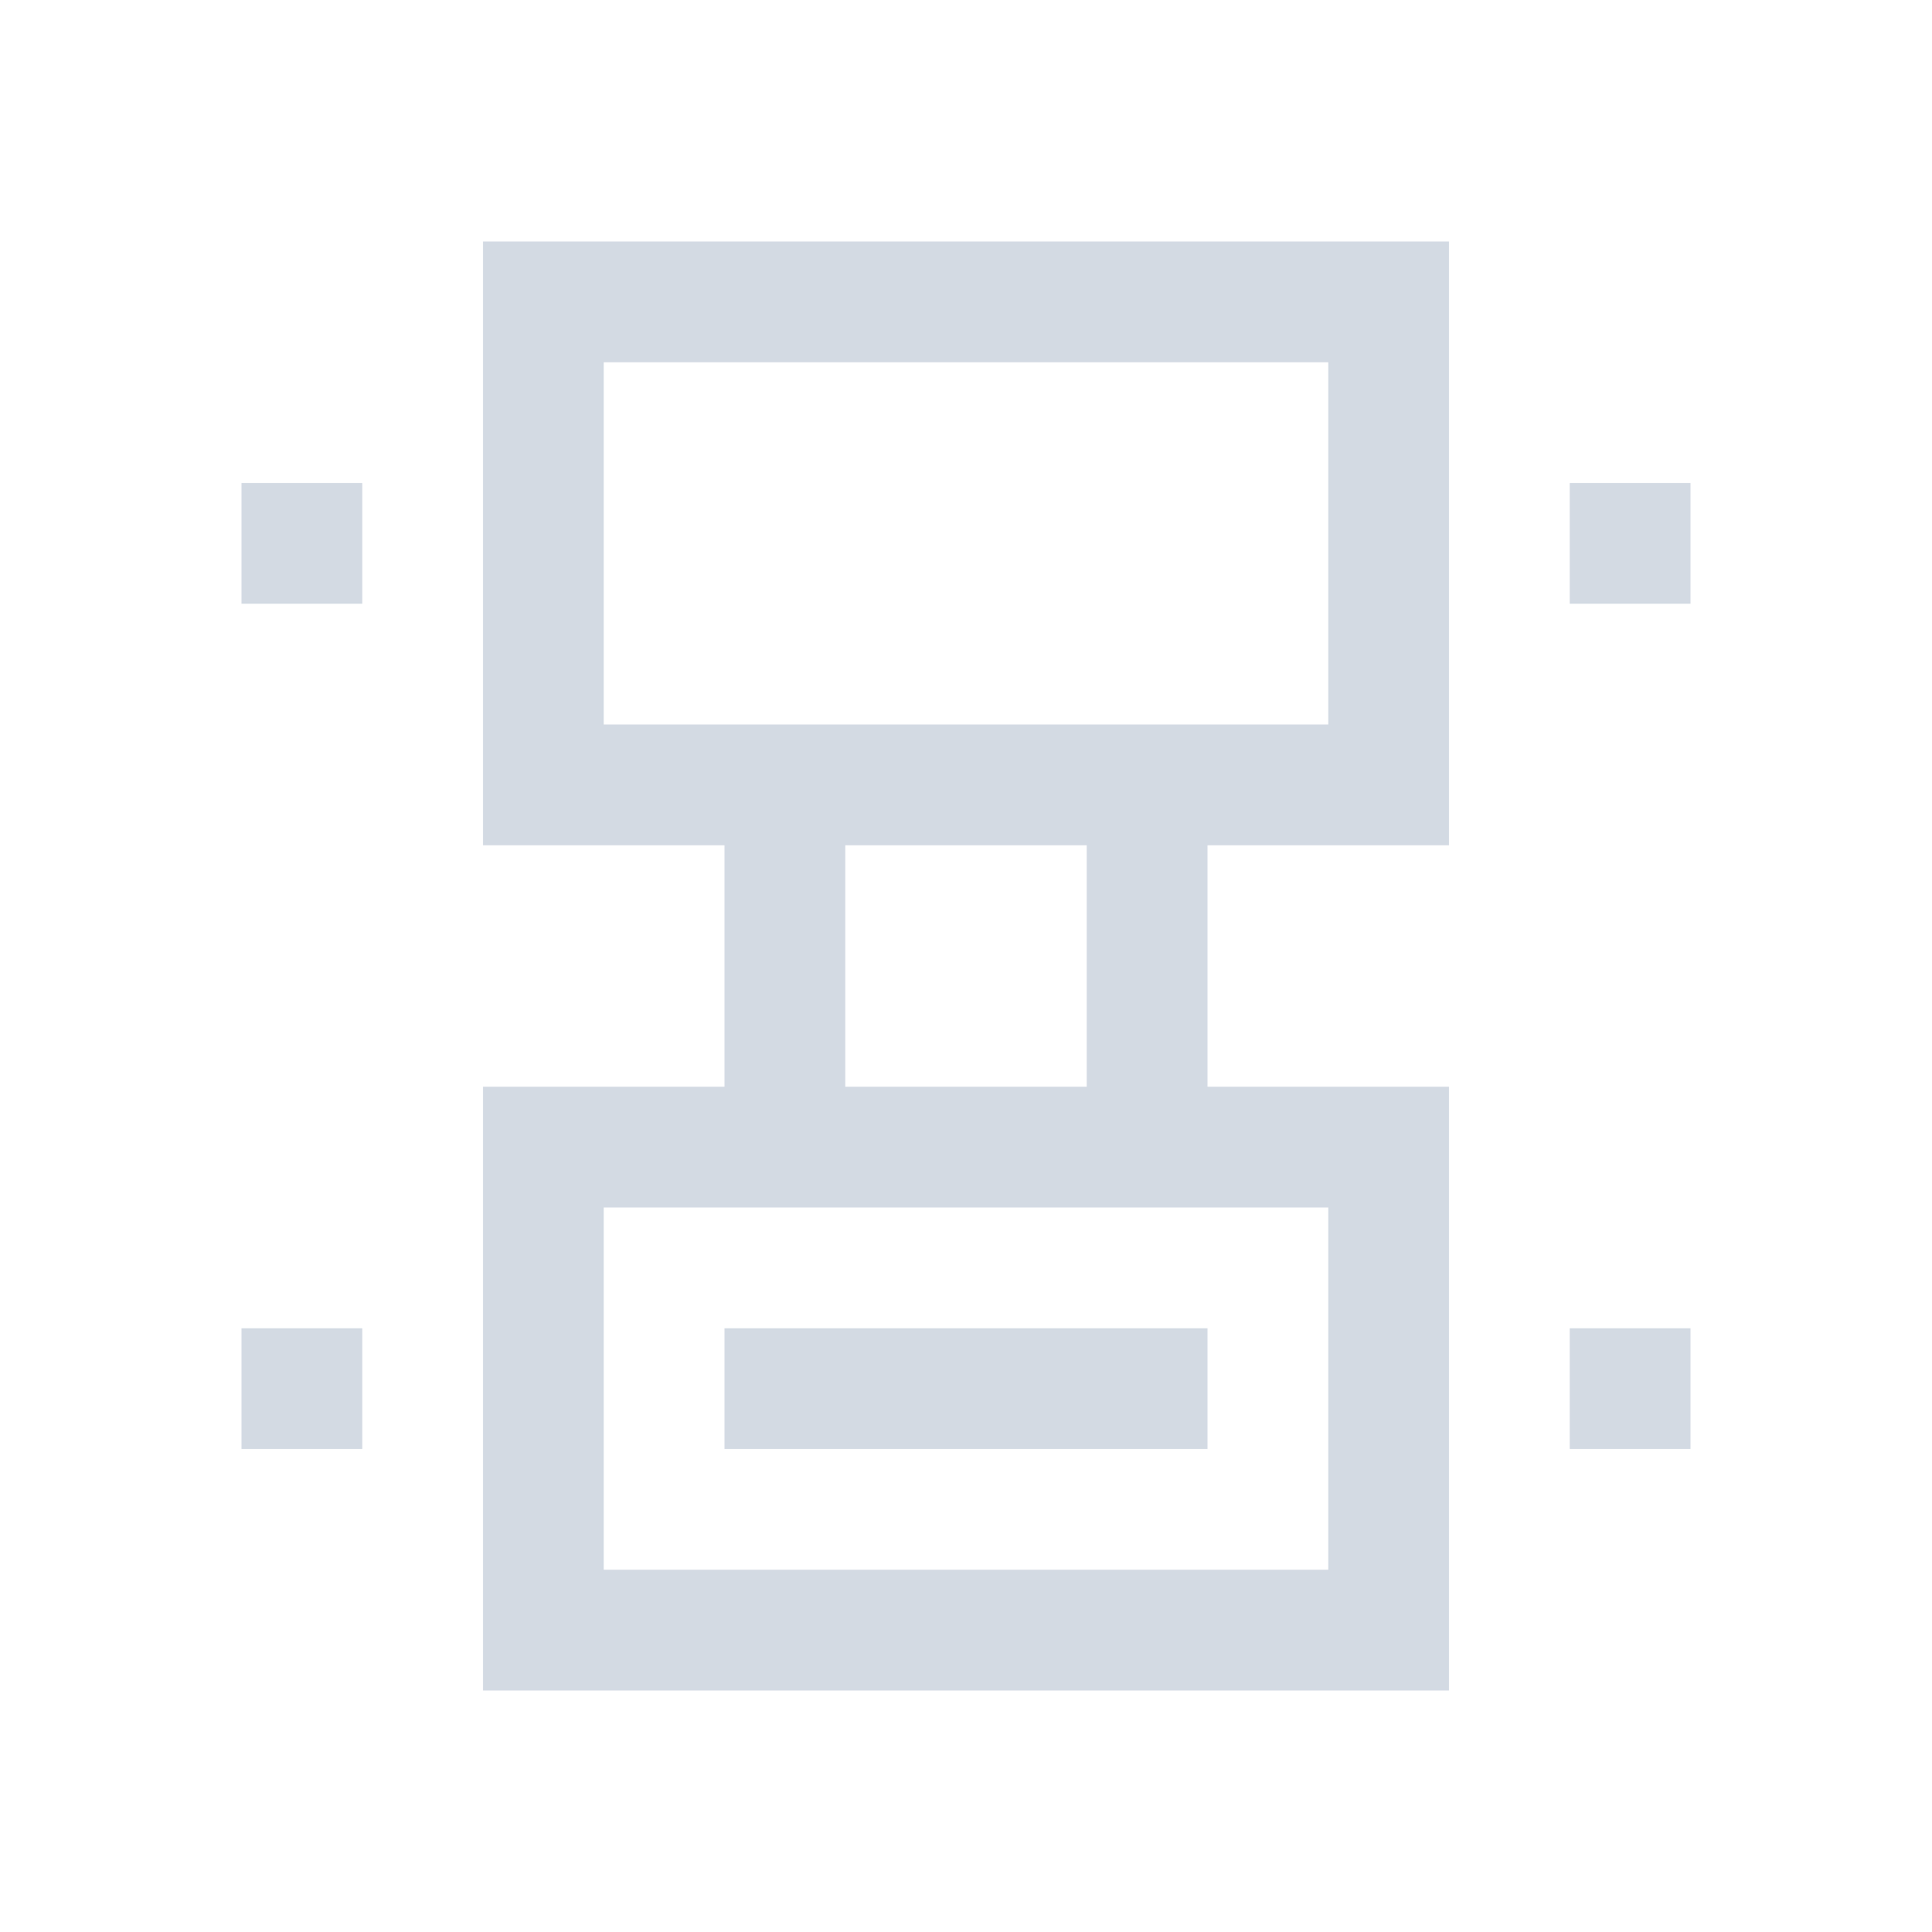 <svg xmlns="http://www.w3.org/2000/svg" viewBox="0 0 16 16">
  <defs id="defs3051">
    <style type="text/css" id="current-color-scheme">
      .ColorScheme-Text {
        color:#d3dae3;
      }
      </style>
  </defs>
 <path style="fill:currentColor;fill-opacity:1;stroke:none" 
     d="M 4 2 L 4 7 L 6 7 L 6 9 L 4 9 L 4 14 L 12 14 L 12 9 L 10 9 L 10 7 L 12 7 L 12 2 L 4 2 z M 5 3 L 11 3 L 11 6 L 5 6 L 5 3 z M 2 4 L 2 5 L 3 5 L 3 4 L 2 4 z M 13 4 L 13 5 L 14 5 L 14 4 L 13 4 z M 7 7 L 9 7 L 9 9 L 7 9 L 7 7 z M 5 10 L 11 10 L 11 13 L 5 13 L 5 10 z M 2 11 L 2 12 L 3 12 L 3 11 L 2 11 z M 6 11 L 6 12 L 10 12 L 10 11 L 6 11 z M 13 11 L 13 12 L 14 12 L 14 11 L 13 11 z "
     class="ColorScheme-Text"
     />
</svg>
